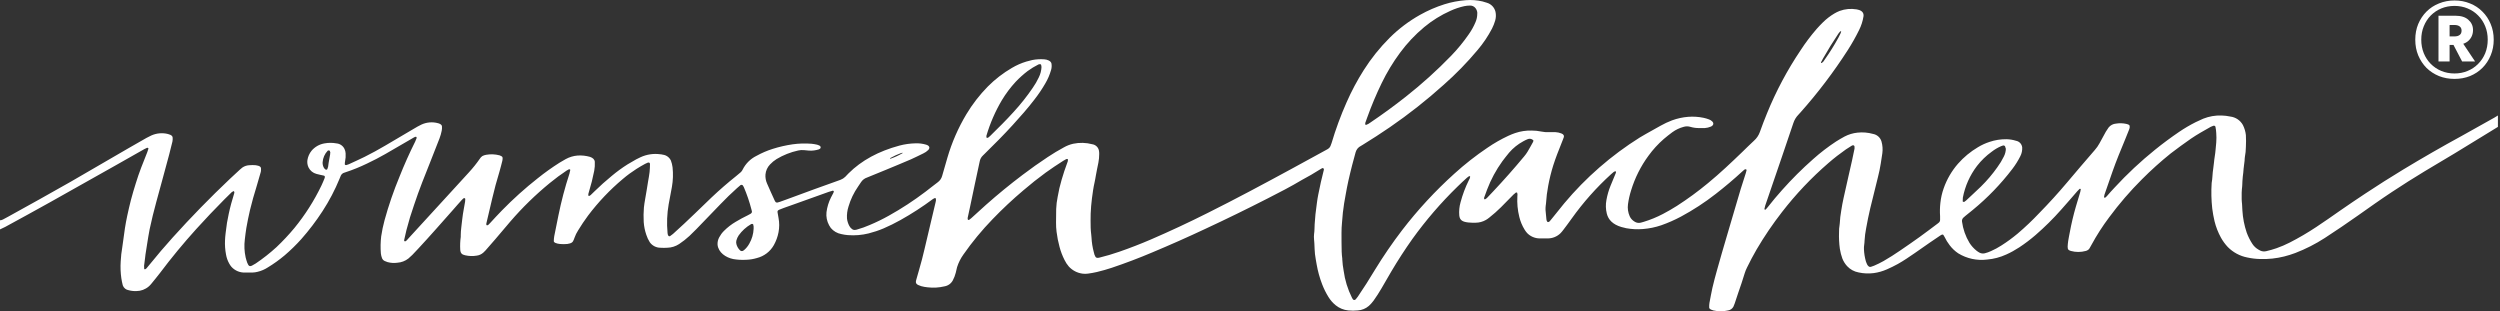 <?xml version="1.0" encoding="utf-8"?>
<svg xmlns="http://www.w3.org/2000/svg" fill="none" height="32" viewBox="0 0 257 32" width="257">
<rect x="0" y="0" width="257" height="32" fill="#333333" stroke="none"/>
<g clip-path="url(#clip0_5_2)">
<path d="M92.75 15.711C92.715 15.714 92.68 15.72 92.646 15.73C92.27 15.866 91.905 16.034 91.555 16.229L91.491 16.286V16.302L91.534 16.32C91.972 16.168 92.394 15.973 92.793 15.738V15.708L92.75 15.711ZM187.203 6.393V6.445L187.237 6.475H187.282C187.41 6.382 187.514 6.259 187.586 6.119C188.102 5.39 188.575 4.632 189.002 3.848C189.076 3.714 189.143 3.58 189.204 3.443C189.231 3.382 189.253 3.319 189.27 3.254V3.218H189.179C189.112 3.291 189.049 3.369 188.991 3.45C188.432 4.284 187.903 5.139 187.407 6.013C187.331 6.146 187.267 6.28 187.2 6.402M33.96 15.687C33.947 15.629 33.929 15.572 33.907 15.516C33.907 15.495 33.862 15.474 33.829 15.468C33.795 15.462 33.761 15.462 33.728 15.468L33.688 15.495C33.382 15.814 33.197 16.23 33.166 16.67C33.153 16.856 33.19 17.042 33.275 17.209C33.315 17.286 33.37 17.354 33.436 17.41C33.478 17.434 33.527 17.447 33.576 17.446L33.646 17.394C33.682 17.31 33.71 17.222 33.731 17.133C33.755 17.002 33.758 16.871 33.783 16.743C33.831 16.439 33.89 16.15 33.941 15.851C33.941 15.799 33.941 15.747 33.959 15.678L33.96 15.687ZM77.472 23.51C77.486 23.364 77.473 23.216 77.432 23.075C77.412 23.049 77.384 23.029 77.352 23.021C77.32 23.012 77.287 23.014 77.256 23.026L77.207 23.045C76.707 23.333 76.274 23.725 75.939 24.195C75.833 24.353 75.753 24.526 75.702 24.71C75.668 24.836 75.668 24.97 75.702 25.096C75.762 25.326 75.88 25.536 76.046 25.705C76.08 25.737 76.117 25.766 76.155 25.793C76.221 25.819 76.294 25.819 76.359 25.793L76.481 25.718C76.703 25.53 76.889 25.303 77.028 25.048C77.299 24.577 77.452 24.048 77.474 23.504L77.472 23.51ZM157.643 14.475C157.632 14.448 157.617 14.423 157.601 14.399C157.524 14.331 157.428 14.286 157.326 14.271C157.224 14.256 157.12 14.271 157.026 14.314C156.873 14.378 156.723 14.45 156.579 14.533C156.034 14.828 155.546 15.22 155.141 15.69C154.898 15.994 154.664 16.271 154.445 16.573C153.796 17.47 153.269 18.448 152.876 19.483C152.77 19.757 152.676 20.034 152.572 20.311C152.56 20.335 152.555 20.363 152.558 20.389C152.56 20.416 152.571 20.442 152.587 20.463C152.591 20.47 152.597 20.477 152.603 20.481C152.61 20.486 152.617 20.49 152.625 20.492C152.633 20.494 152.641 20.494 152.649 20.493C152.657 20.492 152.665 20.489 152.672 20.485C152.741 20.449 152.804 20.403 152.861 20.35C153.08 20.128 153.29 19.9 153.502 19.674C154.596 18.512 155.654 17.317 156.674 16.089C156.804 15.937 156.922 15.775 157.026 15.605C157.227 15.273 157.41 14.932 157.598 14.594C157.613 14.558 157.625 14.521 157.634 14.484M206.185 15.258C206.168 15.184 206.146 15.112 206.121 15.042C206.098 15.008 206.066 14.981 206.027 14.967C205.989 14.952 205.948 14.949 205.908 14.959C205.842 14.978 205.777 15 205.714 15.026C205.371 15.175 205.049 15.365 204.754 15.593C204.179 16.007 203.666 16.502 203.233 17.062C202.503 18.019 202.007 19.132 201.782 20.314C201.767 20.442 201.761 20.572 201.766 20.701C201.766 20.719 201.806 20.746 201.834 20.752C201.865 20.761 201.899 20.761 201.931 20.752C201.997 20.709 202.059 20.662 202.117 20.61C202.621 20.134 203.138 19.666 203.637 19.182C204.261 18.57 204.828 17.903 205.33 17.188C205.588 16.839 205.813 16.468 206.002 16.079C206.131 15.826 206.2 15.547 206.203 15.263M107.056 6.844C107.056 6.826 107.056 6.747 107.028 6.671C107.001 6.594 106.913 6.586 106.858 6.601C106.823 6.607 106.789 6.615 106.754 6.625C106.363 6.821 105.989 7.049 105.636 7.307C105.202 7.639 104.796 8.004 104.42 8.4C103.885 8.978 103.41 9.609 103.002 10.284C102.317 11.437 101.78 12.671 101.403 13.958C101.393 14.01 101.393 14.062 101.403 14.114L101.422 14.147L101.462 14.169H101.558C101.634 14.114 101.704 14.055 101.771 13.993C102.605 13.177 103.435 12.358 104.203 11.505C104.915 10.73 105.57 9.905 106.162 9.036C106.402 8.695 106.61 8.335 106.788 7.958C106.957 7.62 107.052 7.25 107.068 6.872L107.056 6.844ZM151.864 1.417V1.273C151.842 1.11 151.777 0.957 151.675 0.828C151.608 0.744 151.523 0.677 151.425 0.632C151.327 0.588 151.22 0.567 151.113 0.572C150.915 0.573 150.718 0.594 150.526 0.634C150.037 0.743 149.561 0.903 149.106 1.111C148.133 1.545 147.225 2.109 146.406 2.789C145.472 3.567 144.636 4.455 143.916 5.434C143.194 6.411 142.565 7.452 142.036 8.546C141.475 9.701 140.977 10.886 140.544 12.094C140.48 12.268 140.416 12.445 140.355 12.622C140.346 12.673 140.341 12.725 140.34 12.777C140.34 12.81 140.416 12.846 140.455 12.834C140.608 12.778 140.751 12.698 140.878 12.597C142.127 11.755 143.344 10.866 144.526 9.933C146.173 8.636 147.73 7.229 149.188 5.723C149.843 5.045 150.442 4.316 150.978 3.541C151.26 3.146 151.497 2.721 151.684 2.274C151.802 2.003 151.862 1.711 151.863 1.416M256.8 13.035C255.331 13.945 253.857 14.847 252.379 15.742C251.346 16.369 250.294 16.986 249.251 17.61C248.121 18.293 247.006 18.998 245.906 19.726C244.706 20.518 243.55 21.342 242.388 22.162C241.271 22.951 240.139 23.719 238.992 24.463C238.035 25.083 237.016 25.601 235.952 26.01C235.578 26.15 235.198 26.269 234.811 26.366C234.01 26.566 233.186 26.655 232.361 26.627C231.913 26.619 231.466 26.566 231.029 26.47C230.267 26.324 229.567 25.95 229.022 25.398C228.747 25.107 228.509 24.783 228.314 24.433C228.021 23.901 227.799 23.333 227.654 22.743C227.552 22.309 227.473 21.87 227.417 21.428C227.322 20.56 227.302 19.684 227.359 18.813C227.453 18.323 227.435 17.827 227.52 17.334C227.59 16.92 227.602 16.502 227.675 16.089C227.76 15.61 227.775 15.13 227.83 14.649C227.855 14.324 227.855 13.997 227.83 13.672C227.83 13.464 227.782 13.258 227.754 13.062L227.73 12.986C227.71 12.96 227.683 12.94 227.651 12.928C227.62 12.917 227.586 12.915 227.554 12.922C227.458 12.954 227.362 12.992 227.27 13.035C226.574 13.428 225.869 13.818 225.234 14.253C224.527 14.744 223.831 15.252 223.148 15.775C222.117 16.604 221.132 17.489 220.198 18.426C218.977 19.644 217.849 20.952 216.824 22.338C216.147 23.239 215.537 24.188 215 25.178C214.933 25.3 214.866 25.422 214.795 25.541C214.756 25.605 214.702 25.659 214.638 25.699C214.568 25.746 214.491 25.78 214.41 25.799C213.912 25.936 213.387 25.936 212.89 25.799C212.839 25.788 212.791 25.769 212.746 25.745C212.702 25.726 212.662 25.698 212.63 25.662C212.601 25.632 212.581 25.594 212.573 25.553C212.558 25.49 212.551 25.425 212.554 25.361C212.562 25.165 212.581 24.969 212.61 24.774C212.655 24.47 212.722 24.165 212.774 23.885C212.939 22.99 213.149 22.104 213.403 21.23C213.549 20.722 213.707 20.214 213.859 19.708C213.88 19.633 213.893 19.555 213.899 19.477V19.443L213.866 19.413C213.85 19.404 213.832 19.401 213.814 19.404C213.796 19.407 213.78 19.415 213.768 19.429C213.695 19.501 213.619 19.574 213.552 19.65C212.992 20.29 212.448 20.935 211.877 21.568C211.063 22.487 210.189 23.352 209.262 24.156C208.729 24.616 208.168 25.041 207.581 25.428C207.156 25.708 206.709 25.954 206.246 26.162C205.624 26.448 204.957 26.624 204.275 26.682C203.244 26.812 202.199 26.588 201.311 26.046C200.971 25.819 200.672 25.536 200.426 25.209C200.22 24.944 200.044 24.656 199.9 24.353C199.861 24.28 199.819 24.209 199.772 24.141C199.751 24.126 199.727 24.116 199.702 24.112C199.676 24.109 199.651 24.111 199.626 24.119C199.567 24.146 199.51 24.178 199.456 24.214C199.088 24.463 198.718 24.71 198.352 24.962C197.845 25.315 197.346 25.674 196.832 26.022C196.267 26.406 195.71 26.798 195.094 27.139C194.728 27.339 194.354 27.526 193.974 27.69C193.543 27.881 193.088 28.01 192.622 28.074C192.103 28.141 191.576 28.119 191.065 28.006C190.611 27.924 190.195 27.697 189.882 27.358C189.674 27.13 189.509 26.866 189.395 26.579C189.277 26.255 189.191 25.921 189.137 25.58C189.059 25.011 189.032 24.437 189.054 23.863C189.047 23.629 189.065 23.394 189.106 23.163C189.121 23.099 189.128 23.034 189.128 22.969C189.15 22.524 189.2 22.082 189.28 21.644C189.344 21.203 189.432 20.764 189.526 20.329C189.687 19.583 189.861 18.838 190.028 18.092C190.146 17.565 190.271 17.042 190.386 16.515C190.478 16.104 190.562 15.69 190.645 15.279C190.651 15.214 190.651 15.149 190.645 15.084L190.626 15.008L190.569 14.944C190.536 14.934 190.5 14.931 190.466 14.935C190.431 14.94 190.398 14.952 190.369 14.971C190.161 15.099 189.954 15.224 189.761 15.358C189.135 15.795 188.533 16.264 187.957 16.765C186.207 18.278 184.613 19.962 183.196 21.79C182.241 23.018 181.366 24.306 180.578 25.647C180.226 26.256 179.896 26.877 179.59 27.51C179.499 27.691 179.422 27.878 179.362 28.07C179.164 28.758 178.914 29.44 178.684 30.122C178.565 30.475 178.452 30.831 178.331 31.185C178.294 31.3 178.249 31.413 178.197 31.522C178.141 31.628 178.061 31.718 177.963 31.786C177.865 31.855 177.753 31.899 177.634 31.915C177.143 32.029 176.633 32.029 176.142 31.915C176.058 31.894 175.977 31.866 175.898 31.83C175.789 31.778 175.704 31.705 175.704 31.605C175.699 31.449 175.709 31.293 175.731 31.139C175.829 30.622 175.923 30.107 176.035 29.593C176.179 28.984 176.335 28.383 176.504 27.79C176.844 26.573 177.194 25.362 177.552 24.158L178.464 21.062C178.777 19.963 179.112 18.87 179.471 17.787C179.503 17.687 179.53 17.586 179.55 17.483L179.51 17.413C179.464 17.394 179.411 17.394 179.365 17.413L179.289 17.468C179.231 17.519 179.17 17.568 179.115 17.62C178.236 18.43 177.323 19.201 176.379 19.934C175.257 20.811 174.061 21.591 172.806 22.266C172.152 22.615 171.472 22.914 170.772 23.16C170.168 23.365 169.541 23.494 168.906 23.544C168.331 23.593 167.752 23.565 167.185 23.462C167.011 23.428 166.84 23.385 166.67 23.334C165.814 23.078 165.336 22.603 165.178 21.952C165.065 21.494 165.053 21.017 165.142 20.554C165.23 20.057 165.371 19.57 165.561 19.102C165.731 18.676 165.91 18.253 166.087 17.83C166.105 17.803 166.117 17.771 166.121 17.738C166.125 17.706 166.122 17.672 166.111 17.641C166.108 17.633 166.103 17.626 166.097 17.62C166.091 17.614 166.084 17.61 166.076 17.607C166.068 17.604 166.059 17.603 166.051 17.603C166.042 17.604 166.034 17.606 166.026 17.61C165.979 17.623 165.935 17.644 165.895 17.672C165.799 17.749 165.706 17.829 165.615 17.912C164.105 19.285 162.747 20.816 161.562 22.478C161.292 22.862 161.006 23.239 160.721 23.617C160.627 23.745 160.526 23.865 160.417 23.979C160.062 24.324 159.585 24.515 159.09 24.509H158.279C158.036 24.508 157.796 24.457 157.573 24.361C157.35 24.265 157.148 24.125 156.981 23.949C156.886 23.842 156.802 23.727 156.728 23.605C156.478 23.201 156.295 22.76 156.184 22.298C156.01 21.602 155.943 20.884 155.986 20.168C156.009 20.052 156.003 19.933 155.968 19.821L155.934 19.79H155.841C155.753 19.852 155.671 19.92 155.594 19.994L154.296 21.31C153.917 21.686 153.517 22.039 153.098 22.369C152.988 22.46 152.871 22.541 152.748 22.612C152.428 22.795 152.068 22.892 151.7 22.895C151.447 22.902 151.194 22.895 150.942 22.871C150.362 22.804 150.066 22.655 150.014 22.153C149.974 21.695 150.019 21.234 150.146 20.792C150.352 20.012 150.636 19.256 150.994 18.533C151.069 18.421 151.118 18.293 151.137 18.158L151.073 18.107H151.025C150.948 18.153 150.876 18.206 150.809 18.266C150.474 18.57 150.142 18.874 149.82 19.194C148.124 20.846 146.576 22.644 145.193 24.566C144.423 25.652 143.699 26.769 143.022 27.915C142.681 28.491 142.35 29.069 142.018 29.644C141.764 30.082 141.489 30.508 141.194 30.92C141.054 31.109 140.896 31.284 140.722 31.443C140.402 31.723 139.998 31.888 139.574 31.912C139.25 31.947 138.924 31.947 138.601 31.912C138.128 31.866 137.678 31.681 137.309 31.382C137.013 31.141 136.76 30.85 136.561 30.524C136.308 30.117 136.095 29.686 135.922 29.239C135.663 28.571 135.472 27.879 135.35 27.173C135.293 26.826 135.22 26.475 135.18 26.125C135.141 25.775 135.138 25.425 135.119 25.072C135.119 24.929 135.092 24.786 135.086 24.642C135.065 24.448 135.065 24.253 135.086 24.058C135.141 23.72 135.126 23.382 135.147 23.045C135.168 22.706 135.193 22.369 135.229 22.031C135.274 21.629 135.333 21.227 135.384 20.813C135.418 20.542 135.466 20.271 135.518 20.001C135.688 19.151 135.87 18.298 136.093 17.455V17.379C136.08 17.343 136.058 17.31 136.029 17.285H135.925C135.84 17.331 135.757 17.38 135.676 17.431C135.095 17.806 134.484 18.15 133.852 18.49C132.706 19.178 131.516 19.787 130.322 20.396C128.202 21.48 126.062 22.524 123.903 23.529C122.106 24.374 120.29 25.179 118.458 25.946C117.088 26.527 115.697 27.055 114.286 27.529C113.797 27.693 113.292 27.833 112.766 27.961C112.454 28.033 112.14 28.09 111.823 28.131C111.645 28.155 111.463 28.155 111.285 28.131C110.743 28.061 110.243 27.801 109.874 27.398C109.699 27.195 109.55 26.97 109.434 26.728C109.214 26.296 109.041 25.842 108.919 25.374C108.78 24.866 108.678 24.349 108.615 23.827C108.576 23.516 108.558 23.203 108.561 22.89C108.561 22.421 108.561 21.952 108.576 21.483C108.592 21.064 108.643 20.648 108.728 20.238C108.828 19.64 108.965 19.05 109.138 18.47C109.312 17.882 109.498 17.3 109.719 16.722C109.775 16.616 109.796 16.496 109.78 16.378C109.78 16.359 109.728 16.342 109.698 16.338C109.663 16.338 109.629 16.346 109.598 16.362C109.5 16.418 109.398 16.475 109.294 16.536C108.686 16.932 108.078 17.318 107.512 17.736C106.72 18.314 105.951 18.923 105.207 19.562C104.102 20.496 103.045 21.485 102.042 22.527C100.94 23.662 99.933 24.883 99.029 26.18C98.75 26.573 98.533 27.006 98.387 27.465C98.336 27.654 98.29 27.849 98.251 28.04C98.182 28.314 98.08 28.579 97.946 28.829C97.77 29.154 97.454 29.378 97.089 29.437C96.529 29.571 95.95 29.605 95.377 29.538C95.147 29.519 94.919 29.478 94.697 29.416C94.164 29.251 94.089 29.112 94.194 28.752C94.301 28.393 94.394 28.04 94.498 27.684C94.702 26.996 94.878 26.305 95.04 25.61C95.238 24.752 95.441 23.89 95.648 23.032L96.186 20.762C96.222 20.648 96.229 20.528 96.207 20.411C96.207 20.384 96.11 20.35 96.077 20.366C96.018 20.393 95.961 20.424 95.906 20.46C94.84 21.254 93.723 21.977 92.562 22.625C91.996 22.942 91.413 23.23 90.817 23.486C90.323 23.694 89.815 23.863 89.297 23.994C88.601 24.167 87.882 24.226 87.168 24.17C86.936 24.152 86.706 24.116 86.48 24.062C86.062 23.984 85.685 23.764 85.41 23.44C85.343 23.351 85.283 23.256 85.231 23.157C85.007 22.747 84.913 22.279 84.963 21.814C85.03 21.284 85.187 20.77 85.429 20.293C85.508 20.134 85.599 19.989 85.678 19.818C85.697 19.77 85.71 19.719 85.721 19.669C85.721 19.641 85.638 19.589 85.605 19.602C85.471 19.642 85.334 19.674 85.206 19.72L81.807 20.938L80.591 21.37C80.43 21.428 80.272 21.489 80.114 21.556C79.956 21.623 79.91 21.699 79.931 21.818C79.965 22.013 79.99 22.207 80.032 22.399C80.126 22.887 80.126 23.39 80.032 23.879C79.944 24.341 79.782 24.786 79.552 25.197C79.368 25.524 79.119 25.81 78.821 26.038C78.523 26.266 78.182 26.432 77.818 26.524C77.46 26.632 77.089 26.693 76.714 26.706C76.265 26.733 75.814 26.707 75.37 26.63C74.614 26.475 73.85 25.964 73.766 25.163C73.748 24.896 73.807 24.63 73.936 24.396C74.062 24.156 74.224 23.936 74.416 23.745C74.779 23.379 75.188 23.061 75.632 22.801C76.041 22.555 76.461 22.329 76.891 22.122C77.39 21.888 77.323 21.818 77.243 21.514C77.042 20.737 76.782 19.977 76.466 19.239C76.435 19.177 76.4 19.117 76.362 19.06C76.332 19.03 76.293 19.011 76.252 19.005C76.21 18.999 76.168 19.006 76.131 19.026C76.01 19.122 75.891 19.223 75.775 19.33C75.167 19.87 74.605 20.426 74.058 20.993L71.582 23.559C71.354 23.794 71.114 24.022 70.877 24.253C70.546 24.559 70.192 24.838 69.816 25.087C69.454 25.325 69.032 25.457 68.6 25.468C68.365 25.484 68.129 25.484 67.894 25.468C67.681 25.468 67.471 25.417 67.281 25.32C67.091 25.223 66.927 25.081 66.802 24.908C66.648 24.666 66.525 24.405 66.438 24.132C66.293 23.708 66.204 23.267 66.174 22.82C66.146 22.324 66.153 21.828 66.194 21.334C66.222 21.05 66.27 20.765 66.319 20.482C66.423 19.873 66.532 19.264 66.623 18.655C66.678 18.332 66.742 18.01 66.778 17.684C66.812 17.413 66.809 17.136 66.818 16.865L66.802 16.789C66.802 16.728 66.672 16.685 66.593 16.719C66.498 16.754 66.405 16.796 66.316 16.844C66.012 17.014 65.708 17.182 65.434 17.361C64.944 17.672 64.475 18.017 64.033 18.393C62.702 19.509 61.503 20.772 60.457 22.158C60.092 22.65 59.75 23.158 59.433 23.681C59.277 23.922 59.15 24.18 59.055 24.451C59.019 24.568 58.971 24.681 58.913 24.789C58.882 24.848 58.837 24.898 58.782 24.935C58.718 24.977 58.649 25.008 58.575 25.026C58.49 25.05 58.404 25.069 58.317 25.081C58.065 25.105 57.811 25.105 57.559 25.081C57.401 25.068 57.245 25.032 57.098 24.974C56.997 24.932 56.93 24.865 56.93 24.786C56.933 24.617 56.949 24.448 56.976 24.281C57.116 23.569 57.262 22.862 57.405 22.15C57.699 20.697 58.077 19.262 58.538 17.854C58.576 17.728 58.606 17.6 58.626 17.47L58.611 17.438L58.572 17.41C58.539 17.399 58.505 17.399 58.472 17.41C58.396 17.442 58.324 17.482 58.256 17.529C57.655 17.929 57.075 18.359 56.517 18.817C55.053 20.016 53.696 21.34 52.461 22.774C51.932 23.382 51.43 23.991 50.91 24.6C50.582 24.986 50.238 25.37 49.901 25.757C49.831 25.834 49.757 25.908 49.678 25.976C49.487 26.144 49.25 26.25 48.998 26.28C48.608 26.345 48.209 26.332 47.824 26.244C47.772 26.232 47.722 26.217 47.672 26.198C47.605 26.182 47.542 26.15 47.489 26.105C47.436 26.06 47.395 26.003 47.368 25.939C47.334 25.853 47.316 25.761 47.313 25.669C47.288 25.227 47.305 24.783 47.365 24.345C47.371 24.292 47.371 24.239 47.365 24.186C47.365 23.642 47.465 23.096 47.517 22.551C47.55 22.186 47.621 21.827 47.681 21.465C47.721 21.218 47.772 20.974 47.812 20.728C47.822 20.637 47.828 20.546 47.83 20.454C47.827 20.432 47.817 20.412 47.803 20.397C47.788 20.381 47.769 20.37 47.748 20.366C47.723 20.364 47.697 20.368 47.674 20.377C47.65 20.386 47.629 20.4 47.611 20.418C47.557 20.469 47.504 20.522 47.453 20.576C47.17 20.88 46.89 21.215 46.608 21.532C45.41 22.88 44.23 24.238 42.99 25.568C42.79 25.784 42.582 26 42.382 26.21C42.254 26.338 42.12 26.46 41.98 26.578C41.655 26.831 41.262 26.98 40.852 27.008C40.514 27.056 40.169 27.034 39.839 26.944C39.741 26.916 39.645 26.88 39.554 26.834C39.429 26.779 39.33 26.677 39.277 26.551C39.213 26.391 39.172 26.223 39.153 26.052C39.106 25.467 39.117 24.879 39.186 24.296C39.269 23.736 39.384 23.182 39.533 22.637C39.951 21.116 40.464 19.622 41.068 18.165C41.553 16.941 42.091 15.739 42.679 14.561C42.738 14.439 42.79 14.314 42.834 14.186C42.836 14.147 42.823 14.109 42.798 14.079C42.78 14.052 42.701 14.055 42.652 14.079L42.522 14.146L42.098 14.393L39.621 15.83C39.013 16.18 38.381 16.506 37.73 16.814C37.012 17.162 36.271 17.462 35.514 17.711L35.413 17.745C35.332 17.765 35.256 17.802 35.192 17.855C35.127 17.907 35.075 17.974 35.038 18.049C34.993 18.146 34.957 18.247 34.914 18.353C34.435 19.522 33.848 20.643 33.16 21.702C32.503 22.714 31.772 23.675 30.974 24.579C30.442 25.171 29.873 25.727 29.268 26.244C28.726 26.701 28.15 27.115 27.544 27.483C27.218 27.697 26.858 27.852 26.48 27.942C26.307 27.986 26.129 28.012 25.95 28.018H25.194C24.933 28.028 24.674 27.982 24.434 27.882C24.194 27.782 23.978 27.631 23.802 27.44C23.709 27.332 23.628 27.215 23.561 27.09C23.403 26.807 23.294 26.5 23.238 26.18C23.144 25.692 23.108 25.194 23.132 24.698C23.132 24.478 23.169 24.256 23.186 24.037C23.186 23.97 23.205 23.906 23.21 23.842C23.274 23.215 23.376 22.594 23.515 21.978C23.661 21.285 23.853 20.597 24.066 19.909C24.085 19.874 24.095 19.835 24.095 19.795C24.095 19.755 24.085 19.716 24.066 19.681C24.056 19.667 24.042 19.658 24.026 19.654C24.009 19.65 23.992 19.652 23.978 19.659C23.919 19.684 23.864 19.718 23.816 19.76C23.567 19.998 23.32 20.238 23.08 20.485C22.088 21.483 21.119 22.504 20.174 23.547C18.859 25.001 17.611 26.513 16.434 28.079C16.154 28.46 15.826 28.826 15.538 29.194C15.463 29.287 15.379 29.373 15.287 29.45C14.937 29.752 14.491 29.919 14.029 29.922C13.759 29.934 13.489 29.904 13.229 29.834C13.091 29.813 12.962 29.756 12.854 29.667C12.747 29.578 12.666 29.462 12.621 29.33C12.559 29.088 12.51 28.844 12.472 28.597C12.392 28.029 12.37 27.453 12.408 26.88C12.432 26.384 12.486 25.89 12.573 25.4C12.621 25.096 12.658 24.792 12.697 24.509C12.746 24.158 12.785 23.809 12.843 23.458C12.913 23.032 12.986 22.606 13.08 22.18C13.196 21.639 13.322 21.1 13.458 20.564C13.606 19.988 13.782 19.416 13.959 18.846C14.287 17.763 14.713 16.701 15.142 15.638C15.19 15.514 15.23 15.386 15.266 15.261L15.202 15.2C15.171 15.188 15.136 15.188 15.105 15.2C15.014 15.24 14.922 15.282 14.834 15.33L11.894 16.996C9.65 18.266 7.406 19.529 5.15 20.789C3.63 21.642 2.077 22.482 0.538 23.325C0.368 23.416 0.179 23.498 0 23.583V22.646C0.107 22.644 0.211 22.615 0.304 22.563C0.48 22.472 0.654 22.381 0.827 22.283C2.992 21.092 5.148 19.887 7.297 18.667C9.288 17.523 11.267 16.374 13.235 15.221C13.843 14.868 14.451 14.524 15.059 14.177C15.218 14.089 15.379 14.006 15.549 13.93C16.087 13.687 16.691 13.632 17.264 13.775C17.347 13.795 17.429 13.823 17.507 13.858C17.653 13.924 17.747 14.018 17.75 14.162C17.758 14.292 17.75 14.423 17.726 14.551C17.622 14.999 17.51 15.446 17.389 15.897C17.154 16.78 16.911 17.657 16.674 18.539L16.066 20.765C15.811 21.693 15.583 22.629 15.382 23.571C15.282 24.074 15.206 24.579 15.123 25.094C15.062 25.453 15.008 25.814 14.953 26.177C14.938 26.268 14.932 26.36 14.922 26.451C14.898 26.634 14.874 26.814 14.853 26.995C14.807 27.213 14.798 27.436 14.826 27.657V27.674H14.846C14.878 27.684 14.912 27.684 14.944 27.674C14.986 27.654 15.024 27.625 15.054 27.59C15.166 27.458 15.278 27.325 15.388 27.188C16.148 26.246 16.934 25.325 17.744 24.426C19.627 22.336 21.593 20.321 23.637 18.386C23.978 18.068 24.321 17.75 24.667 17.431C24.745 17.357 24.827 17.287 24.914 17.224C25.128 17.077 25.378 16.994 25.638 16.984C25.854 16.964 26.07 16.964 26.286 16.984C26.372 16.996 26.458 17.014 26.543 17.038C26.732 17.09 26.847 17.194 26.832 17.342C26.838 17.448 26.831 17.553 26.814 17.657C26.674 18.153 26.534 18.652 26.382 19.148C26.128 19.952 25.901 20.764 25.702 21.583C25.558 22.198 25.433 22.816 25.324 23.438C25.258 23.824 25.218 24.214 25.169 24.603C25.089 25.226 25.118 25.859 25.254 26.472C25.297 26.652 25.354 26.829 25.415 27.008C25.444 27.084 25.479 27.158 25.522 27.227C25.602 27.37 25.729 27.398 25.902 27.306C26.034 27.242 26.162 27.168 26.286 27.087C27.035 26.583 27.746 26.023 28.414 25.413C29.07 24.793 29.687 24.135 30.264 23.441C31.358 22.102 32.29 20.639 33.04 19.082C33.159 18.835 33.259 18.586 33.362 18.336C33.382 18.287 33.395 18.236 33.402 18.184C33.402 18.144 33.35 18.065 33.302 18.056C33.166 18.026 33.025 17.998 32.888 17.965C32.752 17.931 32.648 17.91 32.53 17.877C32.356 17.832 32.195 17.751 32.056 17.638C31.917 17.526 31.804 17.385 31.724 17.225C31.607 16.986 31.564 16.718 31.602 16.454C31.658 16.103 31.804 15.773 32.028 15.496C32.367 15.095 32.838 14.828 33.356 14.741C33.764 14.665 34.183 14.665 34.591 14.741C34.946 14.771 35.258 14.986 35.412 15.307C35.482 15.451 35.522 15.607 35.53 15.766C35.549 16.041 35.53 16.317 35.473 16.586C35.454 16.686 35.444 16.788 35.446 16.89C35.446 16.938 35.539 16.987 35.598 16.97C35.682 16.952 35.765 16.925 35.843 16.89C36.391 16.638 36.941 16.391 37.479 16.126C38.202 15.764 38.911 15.377 39.607 14.966C40.586 14.388 41.562 13.81 42.545 13.234C42.794 13.085 43.056 12.93 43.321 12.808C43.855 12.56 44.461 12.509 45.029 12.665C45.063 12.671 45.097 12.681 45.13 12.695C45.299 12.759 45.434 12.857 45.434 12.999C45.445 13.143 45.437 13.287 45.41 13.429C45.356 13.701 45.28 13.969 45.181 14.229C44.883 14.981 44.588 15.733 44.296 16.485C43.688 18.007 43.08 19.514 42.572 21.051C42.272 21.903 42.009 22.768 41.785 23.642C41.699 23.977 41.626 24.312 41.554 24.646C41.543 24.684 41.543 24.724 41.554 24.762L41.578 24.79L41.618 24.811H41.654L41.699 24.795C41.74 24.773 41.777 24.744 41.809 24.71C41.905 24.613 41.995 24.512 42.082 24.406L46.564 19.514L48.203 17.721C48.615 17.274 48.995 16.799 49.34 16.299C49.37 16.254 49.407 16.208 49.444 16.163C49.531 16.067 49.644 15.998 49.769 15.965C49.836 15.942 49.904 15.925 49.973 15.913C50.434 15.831 50.907 15.851 51.359 15.97C51.423 15.991 51.484 16.018 51.542 16.053C51.576 16.067 51.605 16.089 51.628 16.118C51.65 16.147 51.665 16.181 51.67 16.218C51.672 16.319 51.662 16.422 51.642 16.522C51.545 16.906 51.45 17.29 51.338 17.67C51.061 18.57 50.816 19.48 50.602 20.398C50.402 21.258 50.204 22.118 49.994 22.982C49.986 23.02 49.986 23.059 49.994 23.097L50.037 23.161C50.087 23.165 50.138 23.154 50.182 23.13C50.25 23.073 50.314 23.01 50.371 22.942C50.775 22.51 51.165 22.071 51.587 21.646C52.745 20.459 53.979 19.349 55.282 18.324C55.996 17.752 56.741 17.219 57.514 16.729C57.72 16.601 57.933 16.482 58.146 16.361C58.526 16.15 58.947 16.023 59.38 15.989C59.809 15.961 60.24 16.008 60.654 16.126C60.958 16.23 61.131 16.4 61.146 16.643C61.162 16.95 61.142 17.256 61.086 17.557C60.942 18.295 60.758 19.026 60.535 19.746C60.481 19.867 60.465 20.002 60.49 20.132H60.511C60.543 20.14 60.577 20.14 60.608 20.132C60.65 20.11 60.689 20.082 60.724 20.05L61.113 19.673C61.677 19.12 62.266 18.593 62.877 18.093C63.395 17.658 63.943 17.258 64.515 16.896C64.819 16.72 65.099 16.549 65.4 16.382C65.543 16.302 65.704 16.235 65.847 16.162C66.479 15.87 67.182 15.764 67.872 15.858C67.958 15.858 68.046 15.882 68.134 15.901C68.499 15.945 68.815 16.175 68.97 16.509C69.054 16.733 69.111 16.965 69.14 17.201C69.212 17.876 69.189 18.559 69.07 19.228C68.954 19.822 68.851 20.415 68.738 21.009C68.57 21.973 68.531 22.956 68.623 23.931C68.622 24.038 68.651 24.143 68.706 24.235C68.726 24.261 68.756 24.279 68.788 24.286C68.821 24.293 68.855 24.288 68.885 24.272C68.988 24.199 69.09 24.123 69.189 24.044C69.965 23.346 70.726 22.636 71.472 21.913C72.029 21.368 72.597 20.83 73.16 20.287C73.971 19.52 74.814 18.788 75.686 18.093L76.048 17.789C76.179 17.694 76.284 17.567 76.352 17.42C76.659 16.813 77.155 16.322 77.766 16.022C78.297 15.727 78.857 15.486 79.438 15.304C80.106 15.092 80.79 14.936 81.484 14.835C82.128 14.746 82.78 14.727 83.428 14.778C83.622 14.798 83.814 14.83 84.005 14.875C84.071 14.892 84.136 14.916 84.197 14.947C84.315 15 84.379 15.075 84.361 15.176C84.342 15.277 84.275 15.316 84.175 15.356C83.853 15.459 83.513 15.503 83.175 15.484C82.995 15.466 82.819 15.444 82.637 15.432C82.44 15.415 82.242 15.428 82.05 15.472C81.268 15.643 80.519 15.94 79.834 16.352C79.585 16.506 79.358 16.694 79.158 16.908C78.889 17.187 78.723 17.551 78.69 17.938C78.668 18.25 78.721 18.563 78.846 18.85C79.106 19.459 79.378 20.041 79.646 20.634C79.672 20.682 79.702 20.729 79.734 20.774C79.76 20.796 79.791 20.811 79.824 20.819C79.857 20.827 79.892 20.827 79.925 20.82C80.01 20.798 80.095 20.774 80.177 20.747L80.953 20.467L83.704 19.454L86.17 18.57L86.41 18.482C86.59 18.415 86.754 18.311 86.89 18.178C87.002 18.058 87.112 17.938 87.228 17.825C88.569 16.486 90.326 15.542 92.466 14.966C93.003 14.824 93.554 14.746 94.109 14.734C94.484 14.72 94.858 14.767 95.218 14.875C95.61 15 95.595 15.243 95.422 15.422C95.275 15.567 95.105 15.685 94.918 15.77C94.498 15.974 94.084 16.184 93.65 16.378C92.783 16.753 91.901 17.112 91.022 17.478C90.46 17.712 89.891 17.94 89.326 18.172C89.265 18.196 89.204 18.226 89.14 18.248C88.885 18.331 88.666 18.498 88.517 18.722C88.414 18.872 88.304 19.026 88.213 19.176C87.774 19.805 87.44 20.501 87.225 21.237C87.099 21.63 87.046 22.042 87.07 22.454C87.099 22.721 87.178 22.979 87.304 23.216C87.371 23.345 87.467 23.458 87.584 23.544C87.679 23.622 87.803 23.654 87.924 23.633C87.994 23.633 88.064 23.606 88.131 23.587C88.561 23.467 88.981 23.316 89.39 23.137C90.067 22.854 90.728 22.533 91.369 22.174C92.681 21.443 93.94 20.62 95.137 19.712C95.562 19.39 95.966 19.058 96.395 18.741C96.617 18.582 96.778 18.352 96.851 18.09C97.024 17.462 97.206 16.838 97.392 16.214C97.848 14.65 98.502 13.15 99.338 11.751C99.96 10.713 100.703 9.753 101.552 8.89C102.29 8.149 103.121 7.508 104.024 6.982C104.489 6.706 104.986 6.487 105.504 6.33C105.702 6.269 105.909 6.223 106.112 6.172C106.518 6.092 106.934 6.068 107.347 6.098C107.505 6.106 107.66 6.146 107.803 6.214C107.875 6.246 107.941 6.293 107.995 6.351C108.042 6.402 108.075 6.463 108.091 6.531C108.129 6.751 108.115 6.977 108.052 7.191C107.915 7.674 107.717 8.138 107.462 8.57C107.123 9.159 106.742 9.722 106.322 10.257C105.641 11.146 104.884 12.001 104.109 12.85C103.197 13.852 102.226 14.826 101.242 15.791L101.05 15.98C100.874 16.14 100.758 16.354 100.715 16.588C100.551 17.39 100.369 18.184 100.202 18.982C100.034 19.779 99.882 20.503 99.722 21.262C99.639 21.648 99.551 22.032 99.472 22.418C99.469 22.469 99.475 22.519 99.49 22.567C99.49 22.607 99.59 22.626 99.626 22.601C99.663 22.577 99.776 22.491 99.846 22.43C100.354 21.974 100.85 21.517 101.366 21.051C102.579 19.976 103.833 18.95 105.127 17.974C105.969 17.334 106.828 16.726 107.706 16.147C108.238 15.791 108.794 15.459 109.372 15.146C109.668 14.978 109.988 14.854 110.321 14.778C110.972 14.64 111.647 14.658 112.29 14.829C112.616 14.878 112.881 15.118 112.962 15.438C112.99 15.566 113.002 15.697 112.999 15.828C112.999 16.128 112.971 16.428 112.914 16.722C112.814 17.161 112.741 17.599 112.655 18.038C112.613 18.27 112.579 18.503 112.525 18.735C112.397 19.289 112.325 19.846 112.251 20.403C112.185 20.921 112.142 21.441 112.121 21.962C112.097 22.482 112.121 22.926 112.121 23.408C112.121 23.642 112.157 23.874 112.178 24.108C112.178 24.212 112.202 24.314 112.206 24.412C112.232 24.927 112.312 25.437 112.446 25.934C112.474 26.108 112.537 26.274 112.628 26.424C112.653 26.454 112.686 26.477 112.722 26.491C112.764 26.506 112.809 26.512 112.853 26.51L113.011 26.486C113.706 26.316 114.392 26.113 115.067 25.877C116.163 25.497 117.245 25.077 118.311 24.619C120.278 23.769 122.219 22.862 124.134 21.901C127.046 20.446 129.892 18.923 132.72 17.386L136.177 15.498C136.614 15.262 136.727 15.234 136.886 14.71C137.309 13.284 137.823 11.886 138.426 10.525C138.931 9.375 139.521 8.266 140.194 7.206C140.954 6.008 141.844 4.898 142.848 3.894C143.782 2.964 144.839 2.166 145.989 1.523C146.783 1.077 147.622 0.714 148.49 0.439C149.204 0.216 149.941 0.075 150.686 0.019C151.26 -0.027 151.838 0.016 152.398 0.147C152.55 0.183 152.698 0.227 152.845 0.281C153.29 0.409 153.632 0.767 153.738 1.218C153.801 1.514 153.789 1.821 153.706 2.11C153.623 2.396 153.514 2.673 153.38 2.938C152.967 3.728 152.468 4.47 151.89 5.149C150.82 6.428 149.654 7.623 148.402 8.726C146.659 10.295 144.814 11.748 142.881 13.076C141.958 13.708 141.019 14.317 140.066 14.902L139.898 15.002C139.631 15.132 139.434 15.37 139.357 15.657C139.245 16.093 139.117 16.528 139.005 16.961C138.87 17.499 138.734 18.038 138.615 18.577C138.511 19.039 138.426 19.505 138.342 19.968C138.278 20.29 138.226 20.613 138.171 20.936C138.153 21.042 138.144 21.146 138.131 21.24L138.068 21.706C138.068 21.746 138.053 21.782 138.05 21.822C138.007 22.525 137.898 23.225 137.907 23.928C137.907 24.58 137.907 25.231 137.925 25.882C137.925 26.117 137.965 26.351 137.986 26.586V26.662C138.006 27.054 138.054 27.442 138.126 27.828C138.255 28.794 138.544 29.732 138.98 30.604L139.062 30.747C139.077 30.774 139.098 30.796 139.123 30.813C139.149 30.829 139.178 30.839 139.208 30.841C139.238 30.844 139.268 30.838 139.296 30.826C139.324 30.814 139.348 30.795 139.366 30.771C139.446 30.687 139.518 30.597 139.582 30.501C140.191 29.604 140.774 28.691 141.33 27.761C142.194 26.347 143.131 24.979 144.137 23.663C145.745 21.571 147.54 19.629 149.5 17.861C150.57 16.889 151.709 15.996 152.908 15.189C153.583 14.726 154.295 14.318 155.037 13.97C155.265 13.864 155.502 13.766 155.746 13.682C156.303 13.491 156.89 13.403 157.478 13.422C157.802 13.422 158.126 13.456 158.442 13.523C158.706 13.579 158.976 13.599 159.245 13.584H159.896C160.104 13.595 160.31 13.64 160.504 13.715C160.744 13.806 160.808 13.95 160.759 14.105C160.711 14.26 160.604 14.503 160.525 14.713C160.221 15.474 159.917 16.235 159.67 17.015C159.458 17.696 159.286 18.39 159.157 19.091C159.043 19.681 158.968 20.278 158.932 20.878C158.932 20.97 158.905 21.061 158.898 21.15C158.882 21.292 158.875 21.437 158.88 21.582C158.902 21.886 158.938 22.19 158.968 22.516C158.968 22.61 158.998 22.702 159.05 22.78L159.12 22.832C159.169 22.829 159.217 22.816 159.26 22.792C159.297 22.768 159.328 22.736 159.351 22.698C159.455 22.577 159.552 22.452 159.655 22.327C160.035 21.855 160.41 21.377 160.799 20.908C163.02 18.255 165.644 15.969 168.576 14.132C168.783 14.007 168.996 13.882 169.208 13.764C169.707 13.481 170.209 13.204 170.708 12.924C171.086 12.71 171.481 12.526 171.887 12.372C172.418 12.178 172.972 12.056 173.535 12.01C174.073 11.968 174.613 12.003 175.141 12.114C175.328 12.154 175.512 12.21 175.691 12.278C175.813 12.322 175.924 12.391 176.016 12.482C176.211 12.668 176.147 12.902 175.87 13.018C175.677 13.1 175.472 13.149 175.262 13.164H174.718C174.396 13.173 174.075 13.131 173.766 13.039C173.543 12.972 173.305 12.972 173.082 13.039C172.662 13.151 172.266 13.338 171.914 13.594C171.613 13.817 171.321 14.048 171.039 14.287C170.449 14.801 169.92 15.38 169.461 16.014C168.671 17.088 168.068 18.29 167.679 19.566C167.531 20.03 167.423 20.507 167.357 20.99C167.299 21.41 167.359 21.836 167.53 22.223C167.606 22.395 167.722 22.546 167.868 22.665C167.941 22.726 168.02 22.779 168.105 22.823C168.278 22.915 168.48 22.939 168.67 22.89C168.774 22.866 168.874 22.838 168.974 22.805C169.657 22.597 170.318 22.326 170.95 21.995C171.441 21.738 171.921 21.461 172.389 21.164C173.499 20.45 174.565 19.669 175.582 18.826C176.822 17.806 177.959 16.729 179.084 15.645C179.494 15.246 179.899 14.845 180.322 14.454C180.586 14.218 180.788 13.918 180.909 13.584C181.142 12.93 181.392 12.275 181.659 11.626C182.581 9.364 183.732 7.203 185.095 5.176C185.595 4.406 186.148 3.672 186.75 2.978C186.953 2.75 187.166 2.522 187.391 2.302C187.746 1.951 188.142 1.645 188.57 1.39C188.746 1.286 188.929 1.196 189.118 1.122C189.674 0.919 190.273 0.865 190.857 0.963C190.894 0.963 190.924 0.982 190.961 0.987C191.426 1.078 191.614 1.343 191.569 1.675C191.492 2.164 191.34 2.639 191.118 3.082C190.771 3.79 190.383 4.478 189.957 5.142C188.506 7.404 186.879 9.547 185.093 11.554C185.022 11.63 184.958 11.709 184.885 11.782C184.639 12.032 184.456 12.337 184.35 12.671C183.974 13.788 183.596 14.904 183.216 16.019L181.468 21.127C181.429 21.253 181.398 21.381 181.374 21.511C181.374 21.511 181.419 21.545 181.446 21.554H181.493C181.584 21.456 181.682 21.362 181.761 21.25C182.219 20.666 182.695 20.098 183.19 19.545C184.194 18.415 185.266 17.347 186.401 16.348C187.134 15.694 187.914 15.095 188.735 14.555C189.018 14.373 189.316 14.202 189.618 14.038C190.03 13.821 190.48 13.685 190.943 13.636C191.48 13.576 192.023 13.621 192.542 13.766C192.96 13.837 193.301 14.142 193.418 14.549C193.531 14.945 193.56 15.359 193.503 15.766C193.451 16.114 193.391 16.464 193.342 16.814C193.268 17.282 193.172 17.746 193.054 18.205C192.791 19.267 192.518 20.336 192.266 21.395C192.102 22.083 191.962 22.781 191.837 23.481C191.755 23.892 191.702 24.308 191.678 24.726C191.678 25.03 191.594 25.319 191.614 25.621C191.631 26.04 191.697 26.456 191.81 26.86C191.852 26.988 191.906 27.114 191.967 27.234C192.007 27.295 192.057 27.35 192.114 27.395C192.17 27.438 192.242 27.452 192.311 27.435C192.426 27.399 192.54 27.359 192.652 27.316C192.988 27.173 193.316 27.011 193.634 26.832C194.218 26.494 194.789 26.135 195.346 25.749C196.014 25.292 196.68 24.835 197.334 24.363C197.988 23.891 198.569 23.45 199.182 22.99C199.221 22.964 199.258 22.934 199.292 22.902C199.337 22.869 199.373 22.826 199.399 22.776C199.425 22.727 199.439 22.672 199.441 22.616V22.226C199.41 21.77 199.42 21.311 199.471 20.857C199.526 20.345 199.639 19.841 199.812 19.356C200.137 18.429 200.635 17.572 201.281 16.832C201.872 16.159 202.567 15.585 203.339 15.13C203.712 14.904 204.11 14.721 204.525 14.586C205.082 14.398 205.667 14.305 206.255 14.312C206.594 14.317 206.93 14.371 207.252 14.473C207.415 14.504 207.564 14.586 207.678 14.707C207.791 14.829 207.862 14.984 207.882 15.149C207.9 15.466 207.833 15.781 207.687 16.062C207.455 16.526 207.179 16.966 206.863 17.377C205.676 18.93 204.313 20.341 202.801 21.581L202.047 22.19C201.975 22.246 201.906 22.306 201.84 22.37C201.784 22.421 201.742 22.484 201.717 22.555C201.691 22.627 201.684 22.703 201.694 22.778C201.798 23.551 202.058 24.295 202.46 24.963C202.658 25.274 202.907 25.55 203.196 25.779C203.297 25.858 203.404 25.927 203.518 25.986C203.68 26.062 203.862 26.08 204.035 26.038C204.253 25.984 204.464 25.91 204.667 25.815C205.043 25.65 205.406 25.455 205.75 25.231C206.33 24.862 206.886 24.455 207.414 24.014C208.19 23.354 208.926 22.656 209.621 21.919C210.622 20.9 211.583 19.843 212.503 18.75C213.443 17.634 214.39 16.525 215.346 15.422C215.533 15.21 215.695 14.978 215.83 14.729C216.046 14.327 216.262 13.929 216.486 13.529C216.574 13.383 216.666 13.243 216.766 13.106C216.952 12.874 217.226 12.73 217.523 12.707C217.878 12.649 218.242 12.659 218.593 12.738C218.66 12.754 218.726 12.774 218.791 12.798C218.828 12.814 218.86 12.837 218.888 12.866C218.912 12.89 218.926 12.922 218.93 12.957C218.948 13.075 218.93 13.196 218.879 13.304L218.471 14.318C218.018 15.414 217.559 16.513 217.17 17.624C216.885 18.418 216.614 19.213 216.34 20.01C216.314 20.098 216.297 20.188 216.289 20.278C216.289 20.278 216.334 20.312 216.361 20.324H216.41C216.47 20.278 216.525 20.228 216.578 20.174C216.845 19.87 217.103 19.566 217.374 19.289C218.665 17.89 220.057 16.587 221.539 15.393C222.335 14.75 223.157 14.141 224.002 13.566C224.553 13.191 225.128 12.854 225.722 12.555C225.977 12.427 226.234 12.309 226.498 12.199C227.095 11.962 227.733 11.851 228.374 11.874C228.682 11.882 228.986 11.918 229.286 11.983C229.83 12.05 230.309 12.375 230.573 12.857C230.735 13.179 230.838 13.529 230.877 13.889C230.898 14.294 230.898 14.701 230.877 15.106C230.874 15.452 230.839 15.796 230.773 16.135C230.749 16.266 230.755 16.397 230.743 16.527C230.731 16.658 230.701 16.866 230.679 17.033C230.679 17.125 230.652 17.216 230.646 17.305C230.627 17.593 230.598 17.876 230.558 18.162C230.518 18.449 230.521 18.771 230.502 19.061C230.502 19.189 230.475 19.319 230.466 19.45C230.457 19.581 230.445 19.682 230.445 19.8V20.504C230.445 20.662 230.469 20.808 230.482 20.972L230.518 21.636C230.563 22.412 230.713 23.178 230.962 23.913C231.114 24.325 231.311 24.718 231.552 25.085C231.712 25.326 231.928 25.525 232.181 25.666C232.236 25.7 232.294 25.73 232.354 25.761C232.544 25.85 232.759 25.872 232.962 25.822C233.321 25.74 233.674 25.638 234.021 25.518C234.483 25.357 234.934 25.164 235.37 24.942C236.312 24.46 237.225 23.925 238.106 23.341C238.95 22.786 239.761 22.211 240.578 21.642C241.427 21.053 242.283 20.474 243.145 19.904C244.432 19.052 245.735 18.226 247.055 17.426C249.035 16.229 251.041 15.076 253.072 13.968C254.21 13.341 255.331 12.704 256.456 12.074C256.569 12.01 256.675 11.938 256.785 11.87V13.039L256.8 13.036V13.035Z" fill="white"/>
<path d="M252.065 4.326H253.106L254.439 6.32H253.106L252.065 4.326ZM250.676 1.616H251.818V6.32H250.676V1.616ZM251.393 2.579V1.616H252.401C252.998 1.616 253.45 1.758 253.756 2.042C254.069 2.318 254.226 2.665 254.226 3.083C254.226 3.531 254.069 3.901 253.756 4.192C253.45 4.476 252.998 4.618 252.401 4.618H251.393V3.744H252.311C252.542 3.744 252.722 3.695 252.849 3.598C252.983 3.501 253.05 3.352 253.05 3.15C253.05 2.956 252.983 2.811 252.849 2.714C252.722 2.617 252.542 2.568 252.311 2.568L251.393 2.579ZM248.906 4.08C248.906 4.58 248.992 5.043 249.164 5.469C249.335 5.887 249.574 6.253 249.881 6.566C250.194 6.88 250.556 7.123 250.967 7.294C251.385 7.466 251.837 7.552 252.322 7.552C252.807 7.552 253.255 7.466 253.666 7.294C254.084 7.123 254.446 6.88 254.753 6.566C255.066 6.253 255.309 5.887 255.481 5.469C255.652 5.043 255.738 4.58 255.738 4.08C255.738 3.58 255.652 3.121 255.481 2.702C255.309 2.277 255.066 1.907 254.753 1.594C254.446 1.28 254.084 1.037 253.666 0.866C253.255 0.694 252.807 0.608 252.322 0.608C251.837 0.608 251.385 0.694 250.967 0.866C250.556 1.037 250.194 1.28 249.881 1.594C249.574 1.907 249.335 2.277 249.164 2.702C248.992 3.121 248.906 3.58 248.906 4.08ZM248.29 4.08C248.29 3.498 248.391 2.96 248.593 2.467C248.802 1.974 249.085 1.549 249.444 1.19C249.81 0.825 250.239 0.545 250.732 0.35C251.225 0.149 251.755 0.048 252.322 0.048C252.897 0.048 253.427 0.149 253.913 0.35C254.405 0.545 254.831 0.825 255.189 1.19C255.555 1.549 255.839 1.974 256.041 2.467C256.25 2.96 256.354 3.498 256.354 4.08C256.354 4.662 256.25 5.2 256.041 5.693C255.839 6.186 255.555 6.615 255.189 6.981C254.831 7.339 254.405 7.619 253.913 7.821C253.427 8.015 252.897 8.112 252.322 8.112C251.755 8.112 251.225 8.015 250.732 7.821C250.239 7.619 249.81 7.339 249.444 6.981C249.085 6.615 248.802 6.186 248.593 5.693C248.391 5.2 248.29 4.662 248.29 4.08Z" fill="white"/>
</g>
<defs>
<clipPath id="clip0_5_2">
<rect fill="white" height="32" width="256.8"/>
</clipPath>
</defs>
</svg>